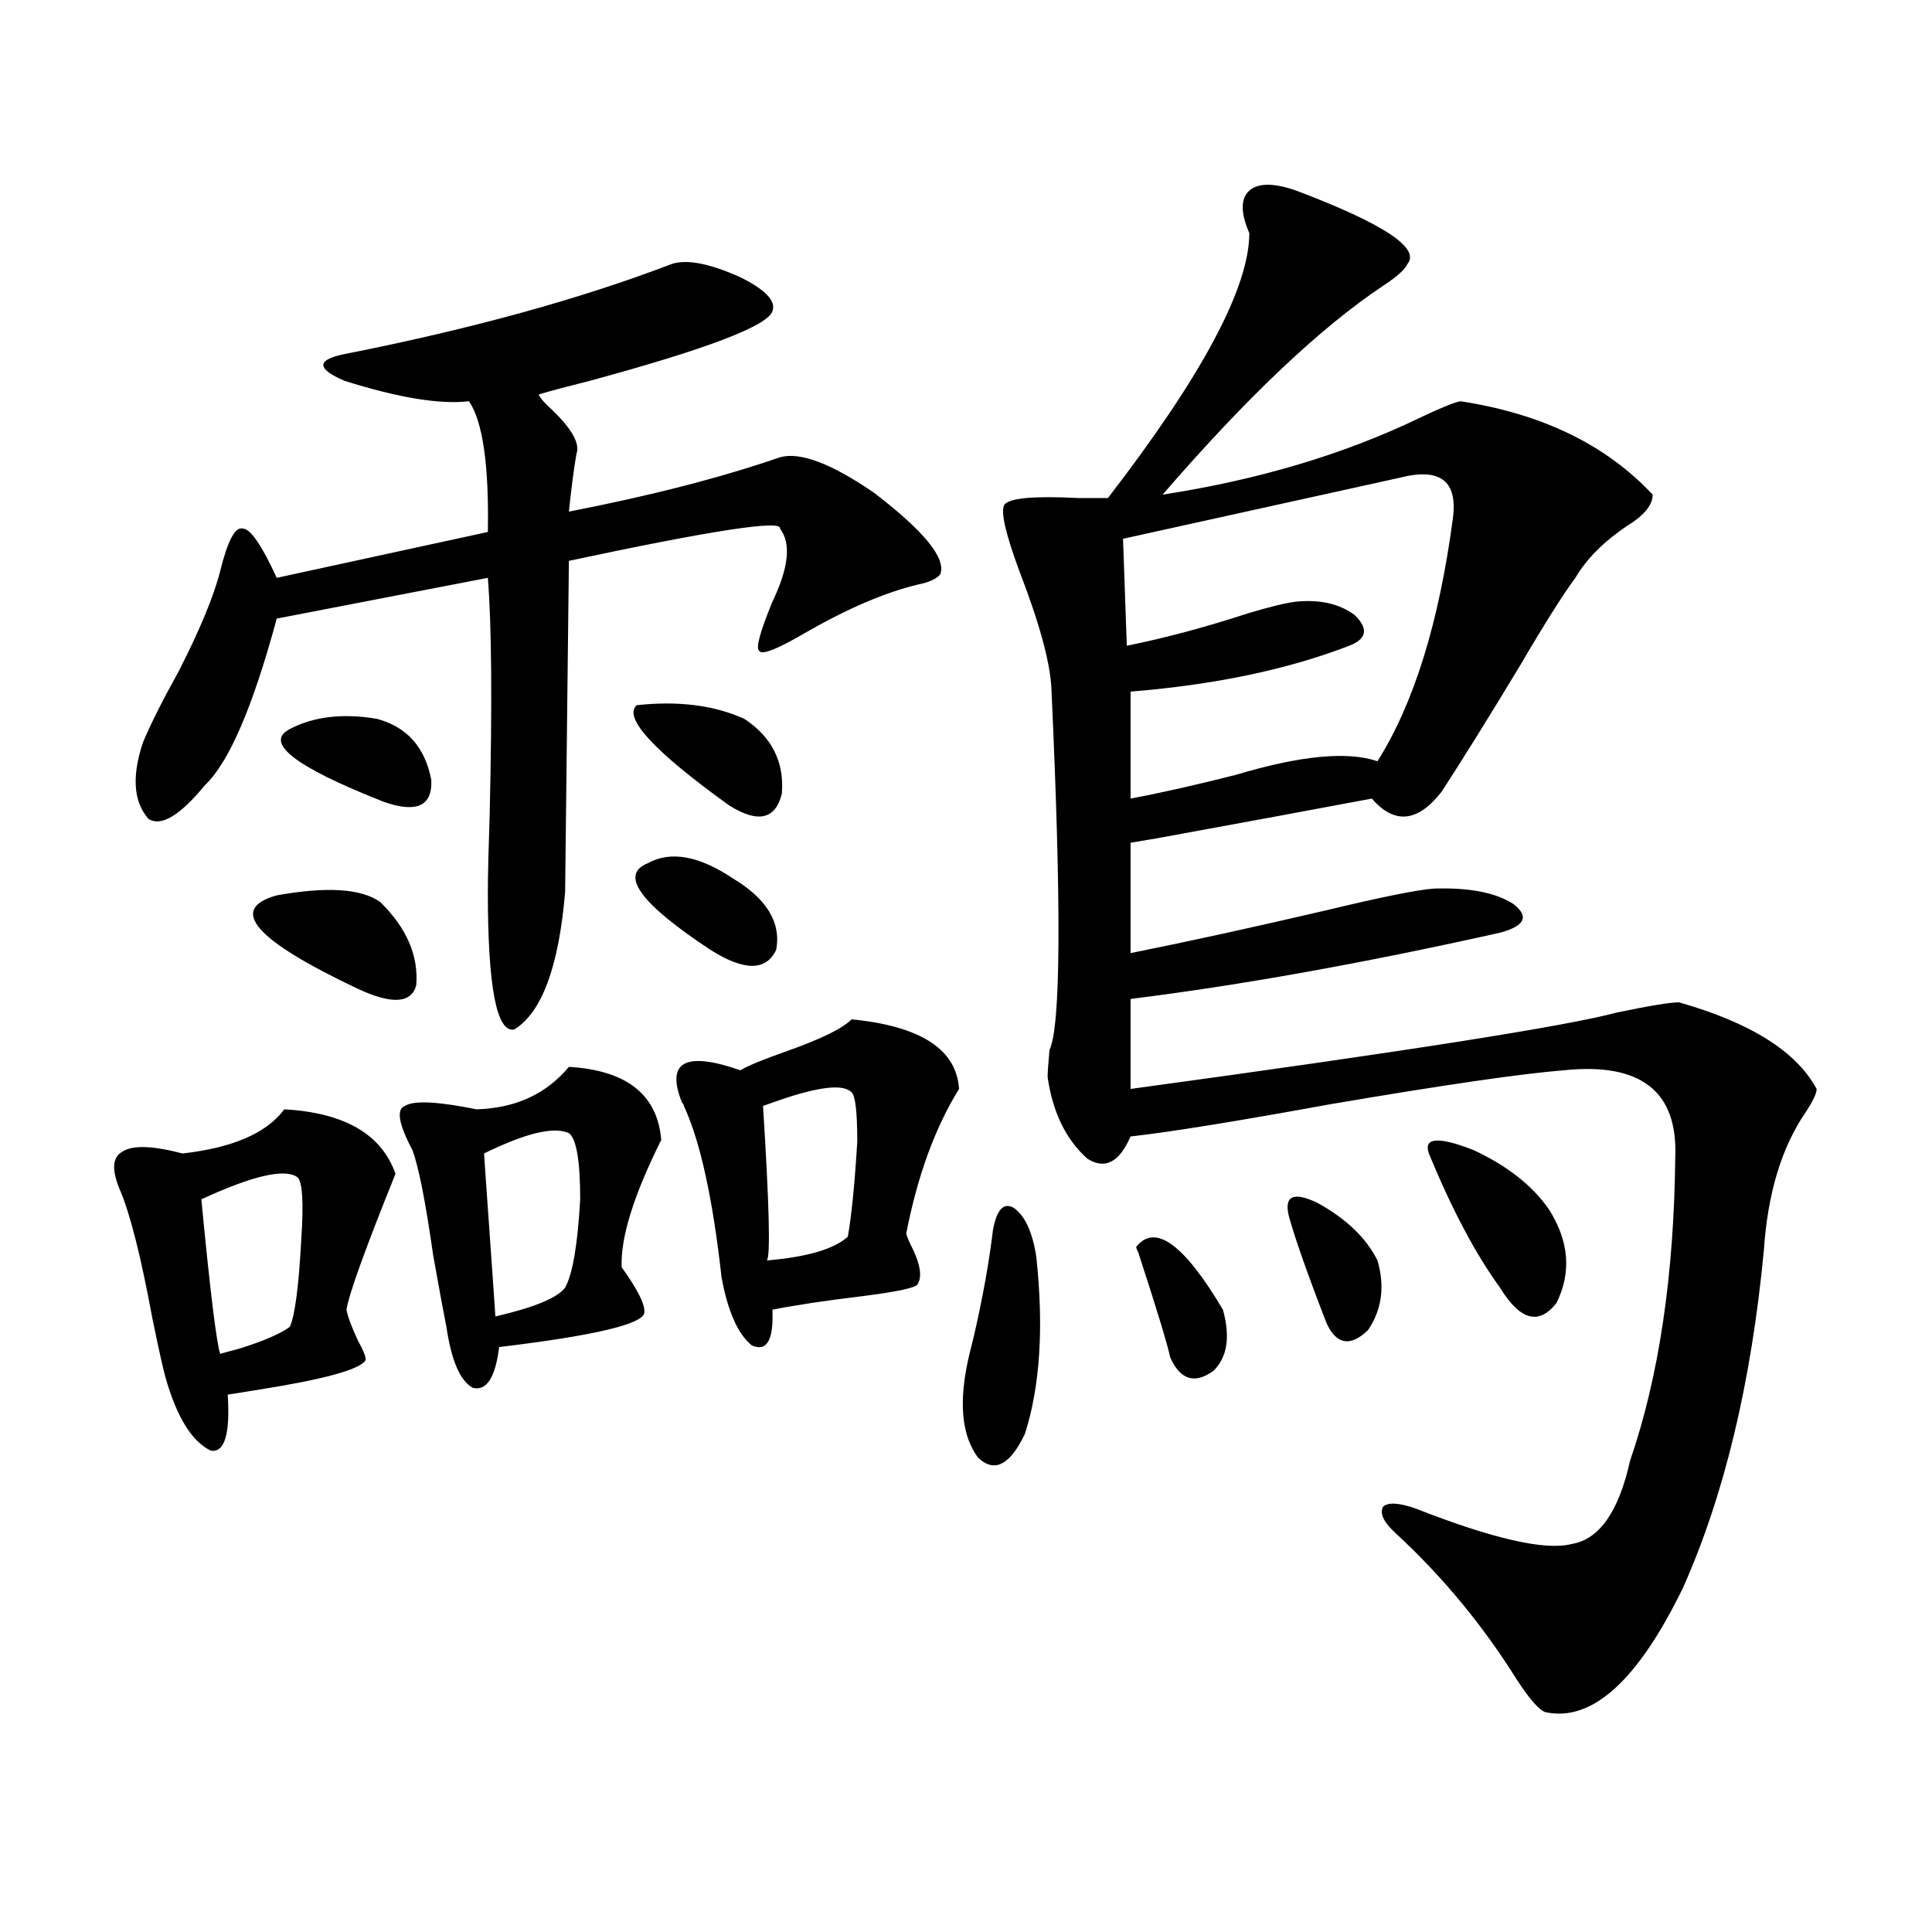<?xml version="1.0" encoding="utf-8"?>
<!-- Generator: Adobe Illustrator 16.0.0, SVG Export Plug-In . SVG Version: 6.00 Build 0)  -->
<!DOCTYPE svg PUBLIC "-//W3C//DTD SVG 1.1//EN" "http://www.w3.org/Graphics/SVG/1.1/DTD/svg11.dtd">
<svg version="1.1" id="图层_1" xmlns="http://www.w3.org/2000/svg" xmlns:xlink="http://www.w3.org/1999/xlink" x="0px" y="0px"
	 width="1000px" height="1000px" viewBox="0 0 1000 1000" enable-background="new 0 0 1000 1000" xml:space="preserve">
<path d="M147.143,574.184c31.219,1.758,50.396,12.896,57.56,33.398c-15.609,38.672-24.069,62.114-25.365,70.313
	c0.641,3.516,2.592,8.789,5.854,15.82c3.247,5.864,4.543,9.38,3.902,10.547c-3.262,4.696-21.463,9.668-54.633,14.941
	c-7.164,1.181-12.683,2.06-16.585,2.637c1.296,20.517-1.631,30.185-8.78,29.004c-9.756-4.683-17.561-17.276-23.414-37.793
	c-1.311-4.683-3.582-14.941-6.829-30.762c-5.854-31.641-11.387-53.613-16.585-65.918c-4.558-10.547-4.237-17.276,0.976-20.215
	c5.198-3.516,15.609-3.214,31.219,0.879C120.467,594.11,138.027,586.488,147.143,574.184z M399.819,161.098
	c-2.606,7.622-34.146,19.638-94.632,36.035c-11.707,2.938-20.487,5.273-26.341,7.031c0.641,1.758,2.927,4.395,6.829,7.91
	c10.396,9.97,14.634,17.578,12.683,22.852c-1.311,7.622-2.606,17.578-3.902,29.883c42.271-8.198,78.688-17.578,109.266-28.125
	c10.396-2.925,26.661,3.228,48.779,18.457c26.006,19.927,37.393,33.989,34.146,42.188c-1.951,2.349-5.854,4.106-11.707,5.273
	c-16.92,4.106-36.097,12.305-57.56,24.609c-14.969,8.789-23.094,12.017-24.39,9.668c-1.951-1.167,0.32-9.668,6.829-25.488
	c8.445-17.578,9.756-30.171,3.902-37.793c1.296-4.683-35.121,0.879-109.266,16.699l-1.951,171.387
	c-3.262,38.672-12.042,62.402-26.341,71.191c-9.115,1.758-13.658-21.973-13.658-71.191c0-7.608,0.32-21.382,0.976-41.309
	c1.296-56.827,0.976-97.257-0.976-121.289L143.24,320.18c-12.362,45.703-24.725,74.419-37.072,86.133
	c-13.018,15.82-22.773,21.685-29.268,17.578c-7.805-8.789-8.78-21.973-2.927-39.551c3.902-9.366,10.076-21.671,18.536-36.914
	c11.052-21.671,18.201-38.96,21.463-51.855c3.902-15.82,7.805-23.14,11.707-21.973c3.902,0,9.756,8.501,17.561,25.488l109.266-23.73
	c0.641-34.565-2.606-57.129-9.756-67.676c-14.969,1.758-36.432-1.758-64.389-10.547c-14.969-6.44-14.634-11.124,0.976-14.063
	c65.029-12.882,121.293-28.413,168.776-46.582c7.805-2.335,19.512,0,35.121,7.031C396.237,149.974,401.771,155.824,399.819,161.098z
	 M153.972,609.34c-6.509-4.683-23.094-0.879-49.755,11.426c4.543,47.461,7.805,74.13,9.756,79.98
	c1.951-0.577,5.198-1.456,9.756-2.637c13.003-4.093,21.783-7.91,26.341-11.426c2.592-5.851,4.543-20.792,5.854-44.824
	C157.219,622.523,156.563,611.688,153.972,609.34z M143.24,463.441c26.006-4.683,43.901-3.516,53.657,3.516
	c13.658,13.485,19.832,27.837,18.536,43.066c-2.606,9.38-12.683,9.97-30.243,1.758C131.854,486.595,117.875,470.473,143.24,463.441z
	 M194.946,372.035c15.609,4.106,25.03,14.653,28.292,31.641c0.641,13.485-7.484,17.29-24.39,11.426
	c-46.188-18.155-62.438-30.762-48.779-37.793C162.417,370.868,177.386,369.11,194.946,372.035z M294.456,552.211
	c29.908,1.758,45.853,14.364,47.804,37.793c-14.313,28.716-21.143,50.688-20.487,65.918c8.445,11.728,12.348,19.638,11.707,23.73
	c-1.311,5.864-26.341,11.728-75.12,17.578c-1.951,15.82-6.509,22.852-13.658,21.094c-6.509-3.516-11.066-14.063-13.658-31.641
	c-1.311-6.44-3.582-18.745-6.829-36.914c-3.902-27.534-7.484-45.703-10.731-54.492c-7.164-13.472-8.46-21.094-3.902-22.852
	c4.543-2.925,16.905-2.335,37.072,1.758C266.805,573.606,282.749,566.273,294.456,552.211z M250.555,597.035
	c0,0.591,0.976,14.653,2.927,42.188c1.951,27.548,2.927,41.61,2.927,42.188c20.152-4.683,32.194-9.668,36.097-14.941
	c3.902-7.031,6.494-22.261,7.805-45.703c0-19.913-1.951-31.339-5.854-34.277C286.651,582.973,272.018,586.488,250.555,597.035z
	 M329.577,365.004c21.463-2.335,39.999,0,55.608,7.031c14.299,9.38,20.808,22.274,19.512,38.672
	c-3.262,13.485-12.362,15.532-27.316,6.152C338.357,388.734,322.413,371.458,329.577,365.004z M335.431,446.742
	c11.707-6.44,26.341-3.804,43.901,7.91c17.561,10.547,25.03,22.852,22.438,36.914c-5.213,11.138-16.585,11.138-34.146,0
	C331.193,467.548,320.462,452.606,335.431,446.742z M440.794,527.602c35.762,3.516,54.298,15.532,55.608,36.035
	c-12.362,19.927-21.463,44.824-27.316,74.707c0,0.591,0.641,2.349,1.951,5.273c5.198,9.97,6.494,17.001,3.902,21.094
	c-0.655,1.758-10.091,3.817-28.292,6.152c-19.512,2.349-35.121,4.696-46.828,7.031c0.641,15.82-2.927,21.973-10.731,18.457
	c-7.164-5.851-12.362-17.578-15.609-35.156c-4.558-41.007-11.066-70.601-19.512-88.77c0-0.577-0.335-1.167-0.976-1.758
	c-8.46-21.094,1.616-26.655,30.243-16.699c3.902-2.335,11.707-5.562,23.414-9.668C424.85,537.86,436.236,532.298,440.794,527.602z
	 M440.794,565.395c-3.902-4.093-14.969-3.214-33.17,2.637c-5.213,1.758-9.436,3.228-12.683,4.395
	c3.247,51.567,3.902,78.223,1.951,79.98c20.808-1.758,34.786-5.851,41.95-12.305c1.951-11.124,3.567-27.534,4.878-49.219
	C443.721,575.653,442.745,567.152,440.794,565.395z M513.963,636.586c1.951-10.547,5.519-14.351,10.731-11.426
	c5.854,4.106,9.756,12.606,11.707,25.488c3.902,36.337,1.951,66.797-5.854,91.406c-7.805,16.411-15.944,20.517-24.39,12.305
	c-7.805-10.547-9.756-26.065-5.854-46.582c0.641-3.516,1.951-9.077,3.902-16.699C508.75,671.165,512.012,652.997,513.963,636.586z
	 M671.032,98.695c44.877,17.001,64.054,29.595,57.56,37.793c-1.311,2.938-5.533,6.743-12.683,11.426
	c-32.529,21.685-70.577,57.72-114.144,108.105c49.42-7.608,93.656-20.792,132.68-39.551c11.052-5.273,18.201-8.198,21.463-8.789
	c42.271,6.454,75.44,22.563,99.51,48.34c0,5.273-4.237,10.547-12.683,15.82c-12.362,8.212-21.463,17.29-27.316,27.246
	c-6.509,8.789-15.944,23.73-28.292,44.824c-16.265,26.958-29.923,48.931-40.975,65.918c-12.362,15.82-24.39,17.001-36.097,3.516
	c-27.972,5.273-66.02,12.305-114.144,21.094c3.247-0.577-0.335,0-10.731,1.758v57.129c29.268-5.851,62.758-13.184,100.485-21.973
	c29.268-7.031,48.124-10.835,56.584-11.426c18.201-0.577,31.859,2.06,40.975,7.91c8.445,6.454,6.174,11.426-6.829,14.941
	c-70.897,15.82-134.631,27.246-191.215,34.277v46.582c141.78-19.336,225.681-32.52,251.701-39.551
	c16.905-3.516,27.637-5.273,32.194-5.273c37.072,10.547,60.807,25.488,71.218,44.824c0,2.349-1.951,6.454-5.854,12.305
	c-12.362,18.169-19.512,41.899-21.463,71.191c-6.509,68.555-20.487,126.864-41.95,174.902
	c-23.414,48.038-47.163,69.434-71.218,64.16c-3.262-1.181-8.14-6.743-14.634-16.699c-17.561-28.125-38.383-53.325-62.438-75.586
	c-6.509-5.851-8.78-10.547-6.829-14.063c2.592-2.335,8.125-2.046,16.585,0.879c40.319,15.82,67.315,21.973,80.974,18.457
	c14.299-2.335,24.39-16.699,30.243-43.066c14.954-43.354,22.759-95.801,23.414-157.324c1.296-33.976-17.896-48.917-57.56-44.824
	c-22.118,1.758-62.438,7.622-120.973,17.578c-48.139,8.789-82.604,14.364-103.412,16.699c-5.854,13.485-13.338,17.29-22.438,11.426
	c-11.066-9.956-17.896-24.019-20.487-42.188c0-2.335,0.32-7.031,0.976-14.063c5.854-12.305,6.174-74.707,0.976-187.207
	c-0.655-13.472-6.188-33.687-16.585-60.645c-7.164-19.336-9.756-30.762-7.805-34.277c2.592-3.516,15.274-4.683,38.048-3.516
	c7.149,0,12.348,0,15.609,0c48.779-63.281,73.169-108.984,73.169-137.109c-4.558-10.547-4.558-17.866,0-21.973
	C651.186,94.603,659.325,94.603,671.032,98.695z M724.689,247.23l-143.411,31.641l1.951,55.371
	c20.152-4.093,40.975-9.668,62.438-16.699c11.707-3.516,20.152-5.562,25.365-6.152c12.348-1.167,22.438,1.181,30.243,7.031
	c7.149,7.031,6.174,12.305-2.927,15.82c-31.874,12.305-69.602,20.215-113.168,23.73v55.371c15.609-2.925,33.811-7.031,54.633-12.305
	c33.17-9.956,57.56-12.305,73.169-7.031c18.856-29.883,31.859-71.769,39.023-125.684
	C754.598,248.988,745.497,241.957,724.689,247.23z M588.107,645.375c9.756-12.305,24.71-1.456,44.877,32.52
	c3.902,14.063,2.271,24.609-4.878,31.641c-9.756,7.031-17.24,4.696-22.438-7.031c-1.311-6.44-6.829-24.609-16.585-54.492
	C588.428,646.845,588.107,645.966,588.107,645.375z M667.13,629.555c-2.606-10.547,2.271-12.882,14.634-7.031
	c14.954,8.212,25.365,18.169,31.219,29.883c3.902,13.485,2.271,25.488-4.878,36.035c-9.115,8.789-16.265,7.622-21.463-3.516
	C676.886,659.739,670.377,641.282,667.13,629.555z M740.299,598.793c-4.558-9.956,2.927-11.124,22.438-3.516
	c17.561,8.212,30.563,18.457,39.023,30.762c10.396,16.411,11.707,32.52,3.902,48.34c-9.115,11.728-18.871,9.091-29.268-7.91
	C764.033,649.481,752.006,626.918,740.299,598.793z"/>
</svg>
